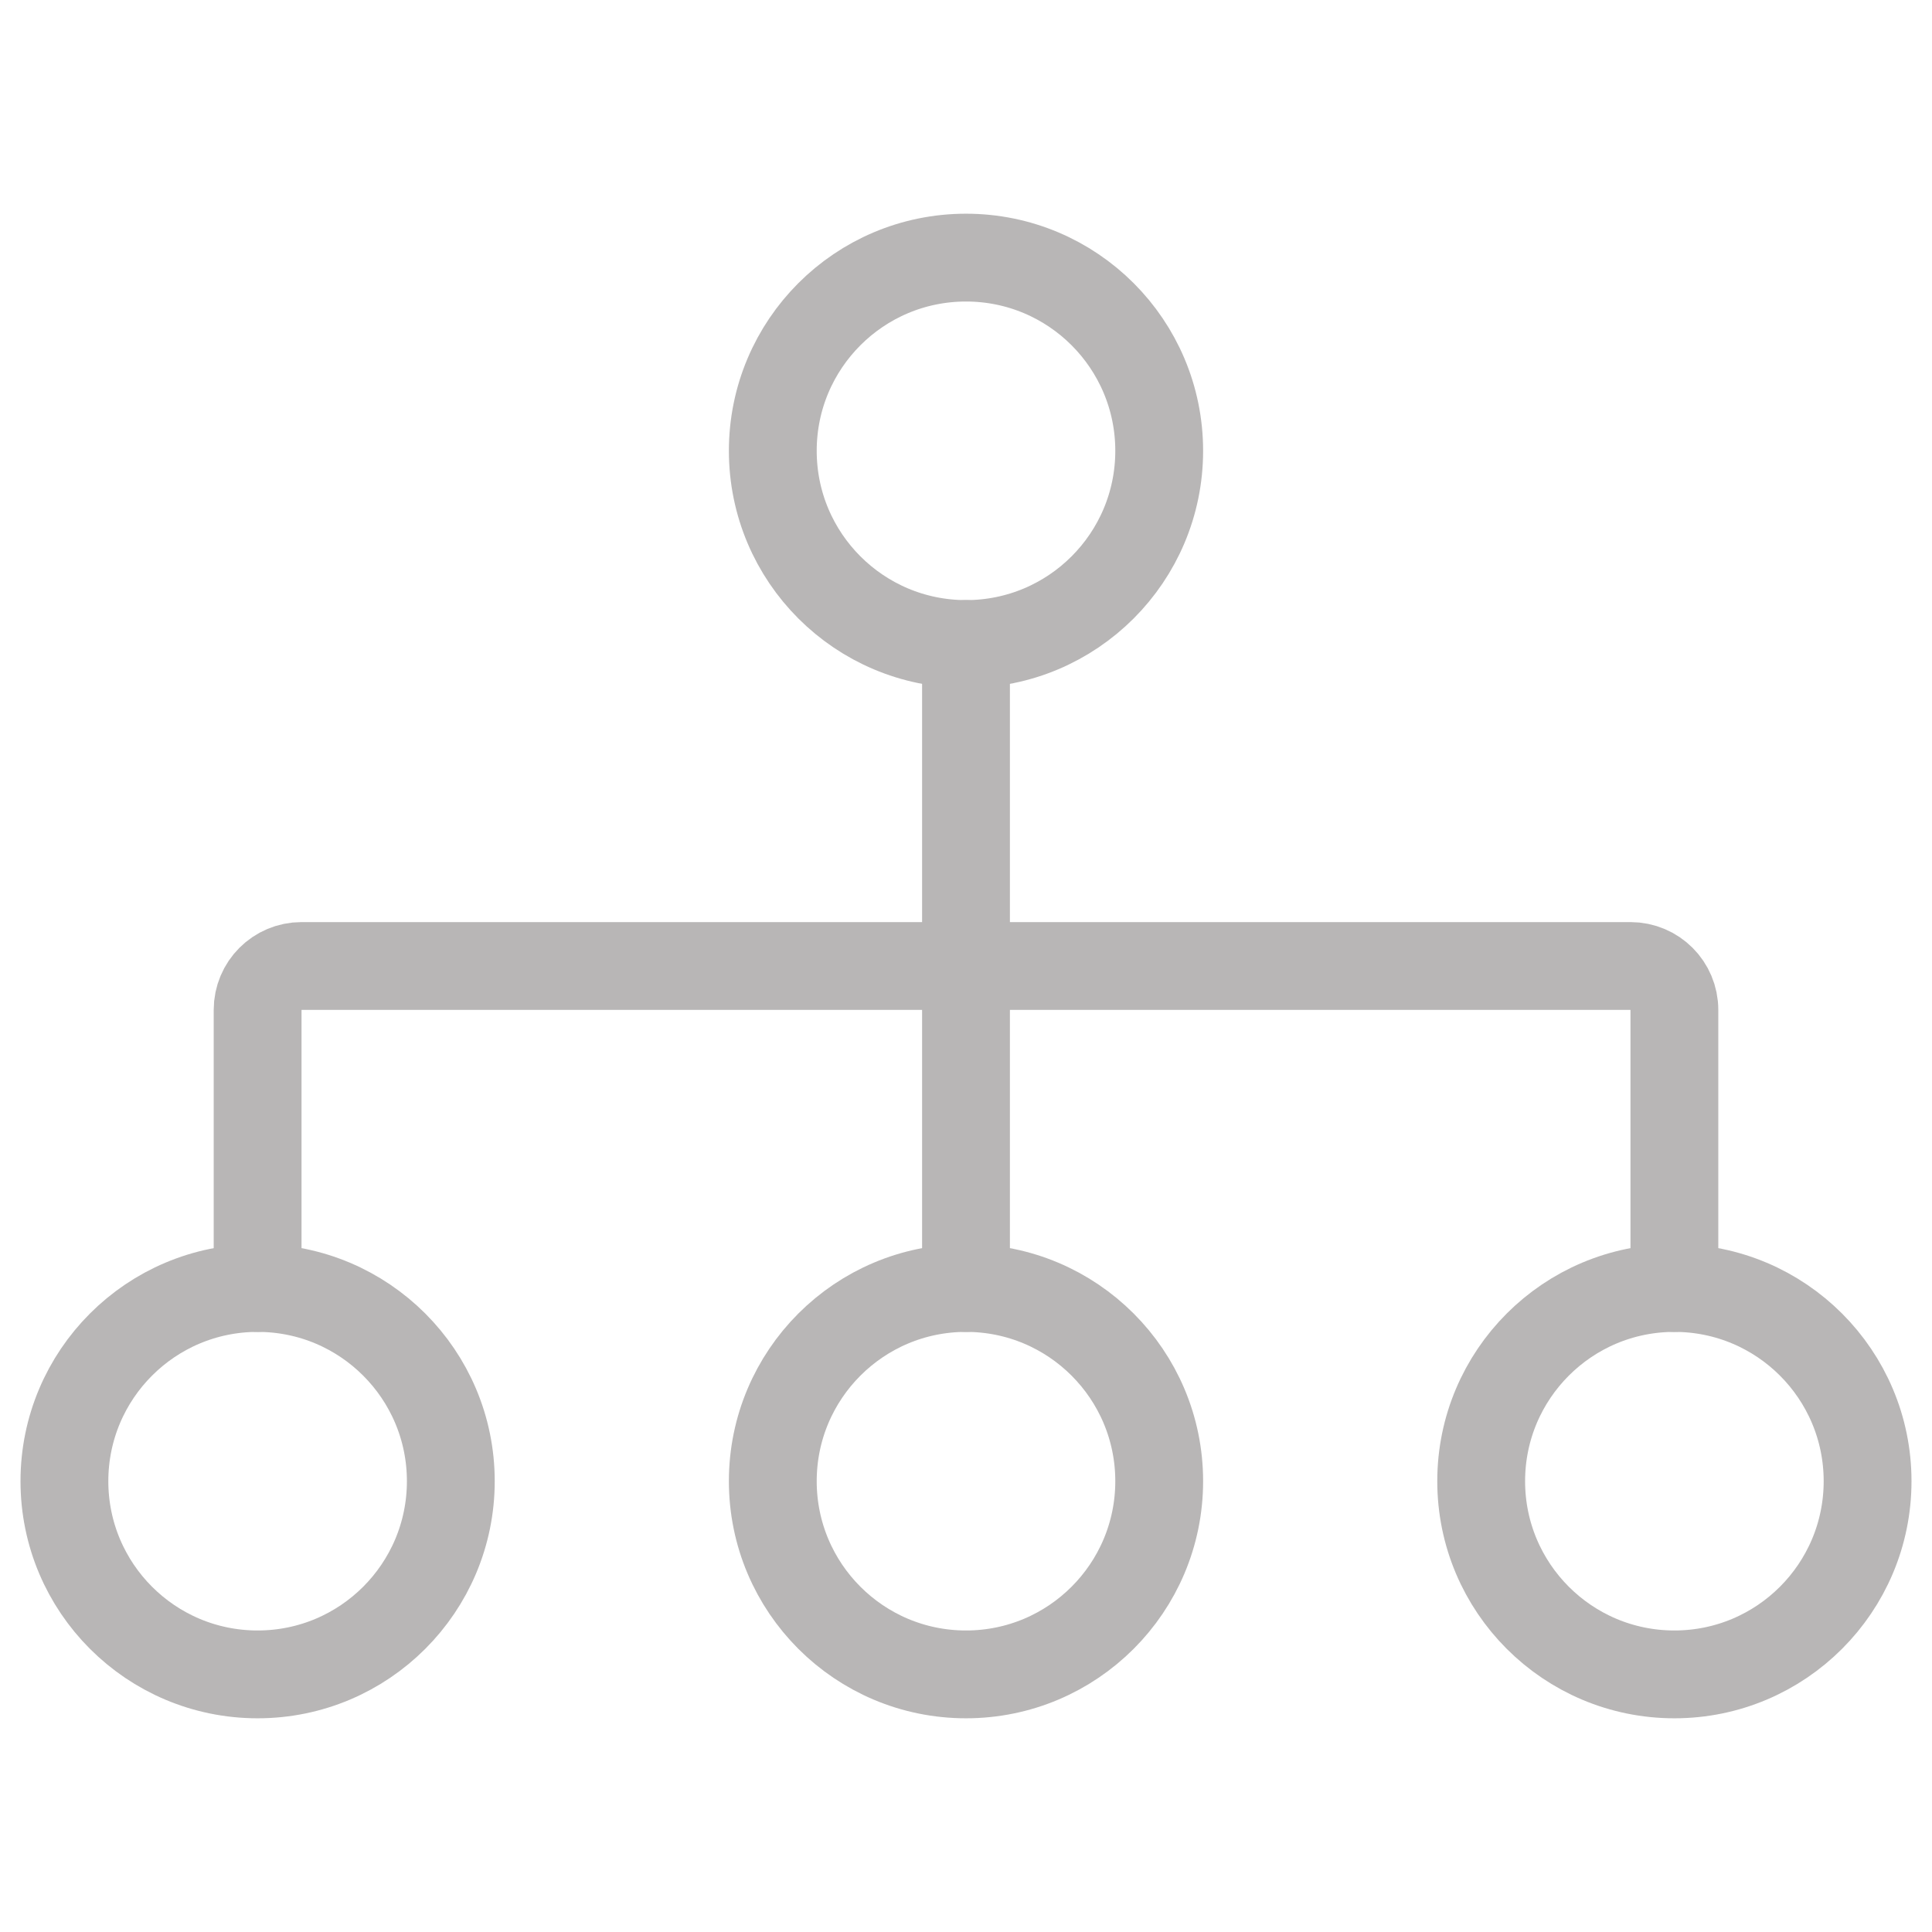 <svg width="44" height="44" viewBox="0 0 44 44" fill="none" xmlns="http://www.w3.org/2000/svg">
<g clip-path="url(#clip0_1119_4761)">
<circle cx="22" cy="10.267" r="4.4" stroke="#B8B6B6" stroke-width="2" stroke-linecap="round"/>
<circle cx="22" cy="33.733" r="4.4" stroke="#B8B6B6" stroke-width="2" stroke-linecap="round"/>
<circle cx="5.867" cy="33.733" r="4.4" stroke="#B8B6B6" stroke-width="2" stroke-linecap="round"/>
<circle cx="38.133" cy="33.733" r="4.4" stroke="#B8B6B6" stroke-width="2" stroke-linecap="round"/>
<path d="M22 14.667V29.333" stroke="#B8B6B6" stroke-width="2" stroke-linecap="round"/>
<path d="M38.133 29.333V23C38.133 22.448 37.686 22 37.133 22H6.867C6.314 22 5.867 22.448 5.867 23V29.333" stroke="#B8B6B6" stroke-width="2" stroke-linecap="round"/>
</g>
<defs>
<clipPath id="clip0_1119_4761">
<rect width="44" height="44" fill="white"/>
</clipPath>
</defs>
</svg>
